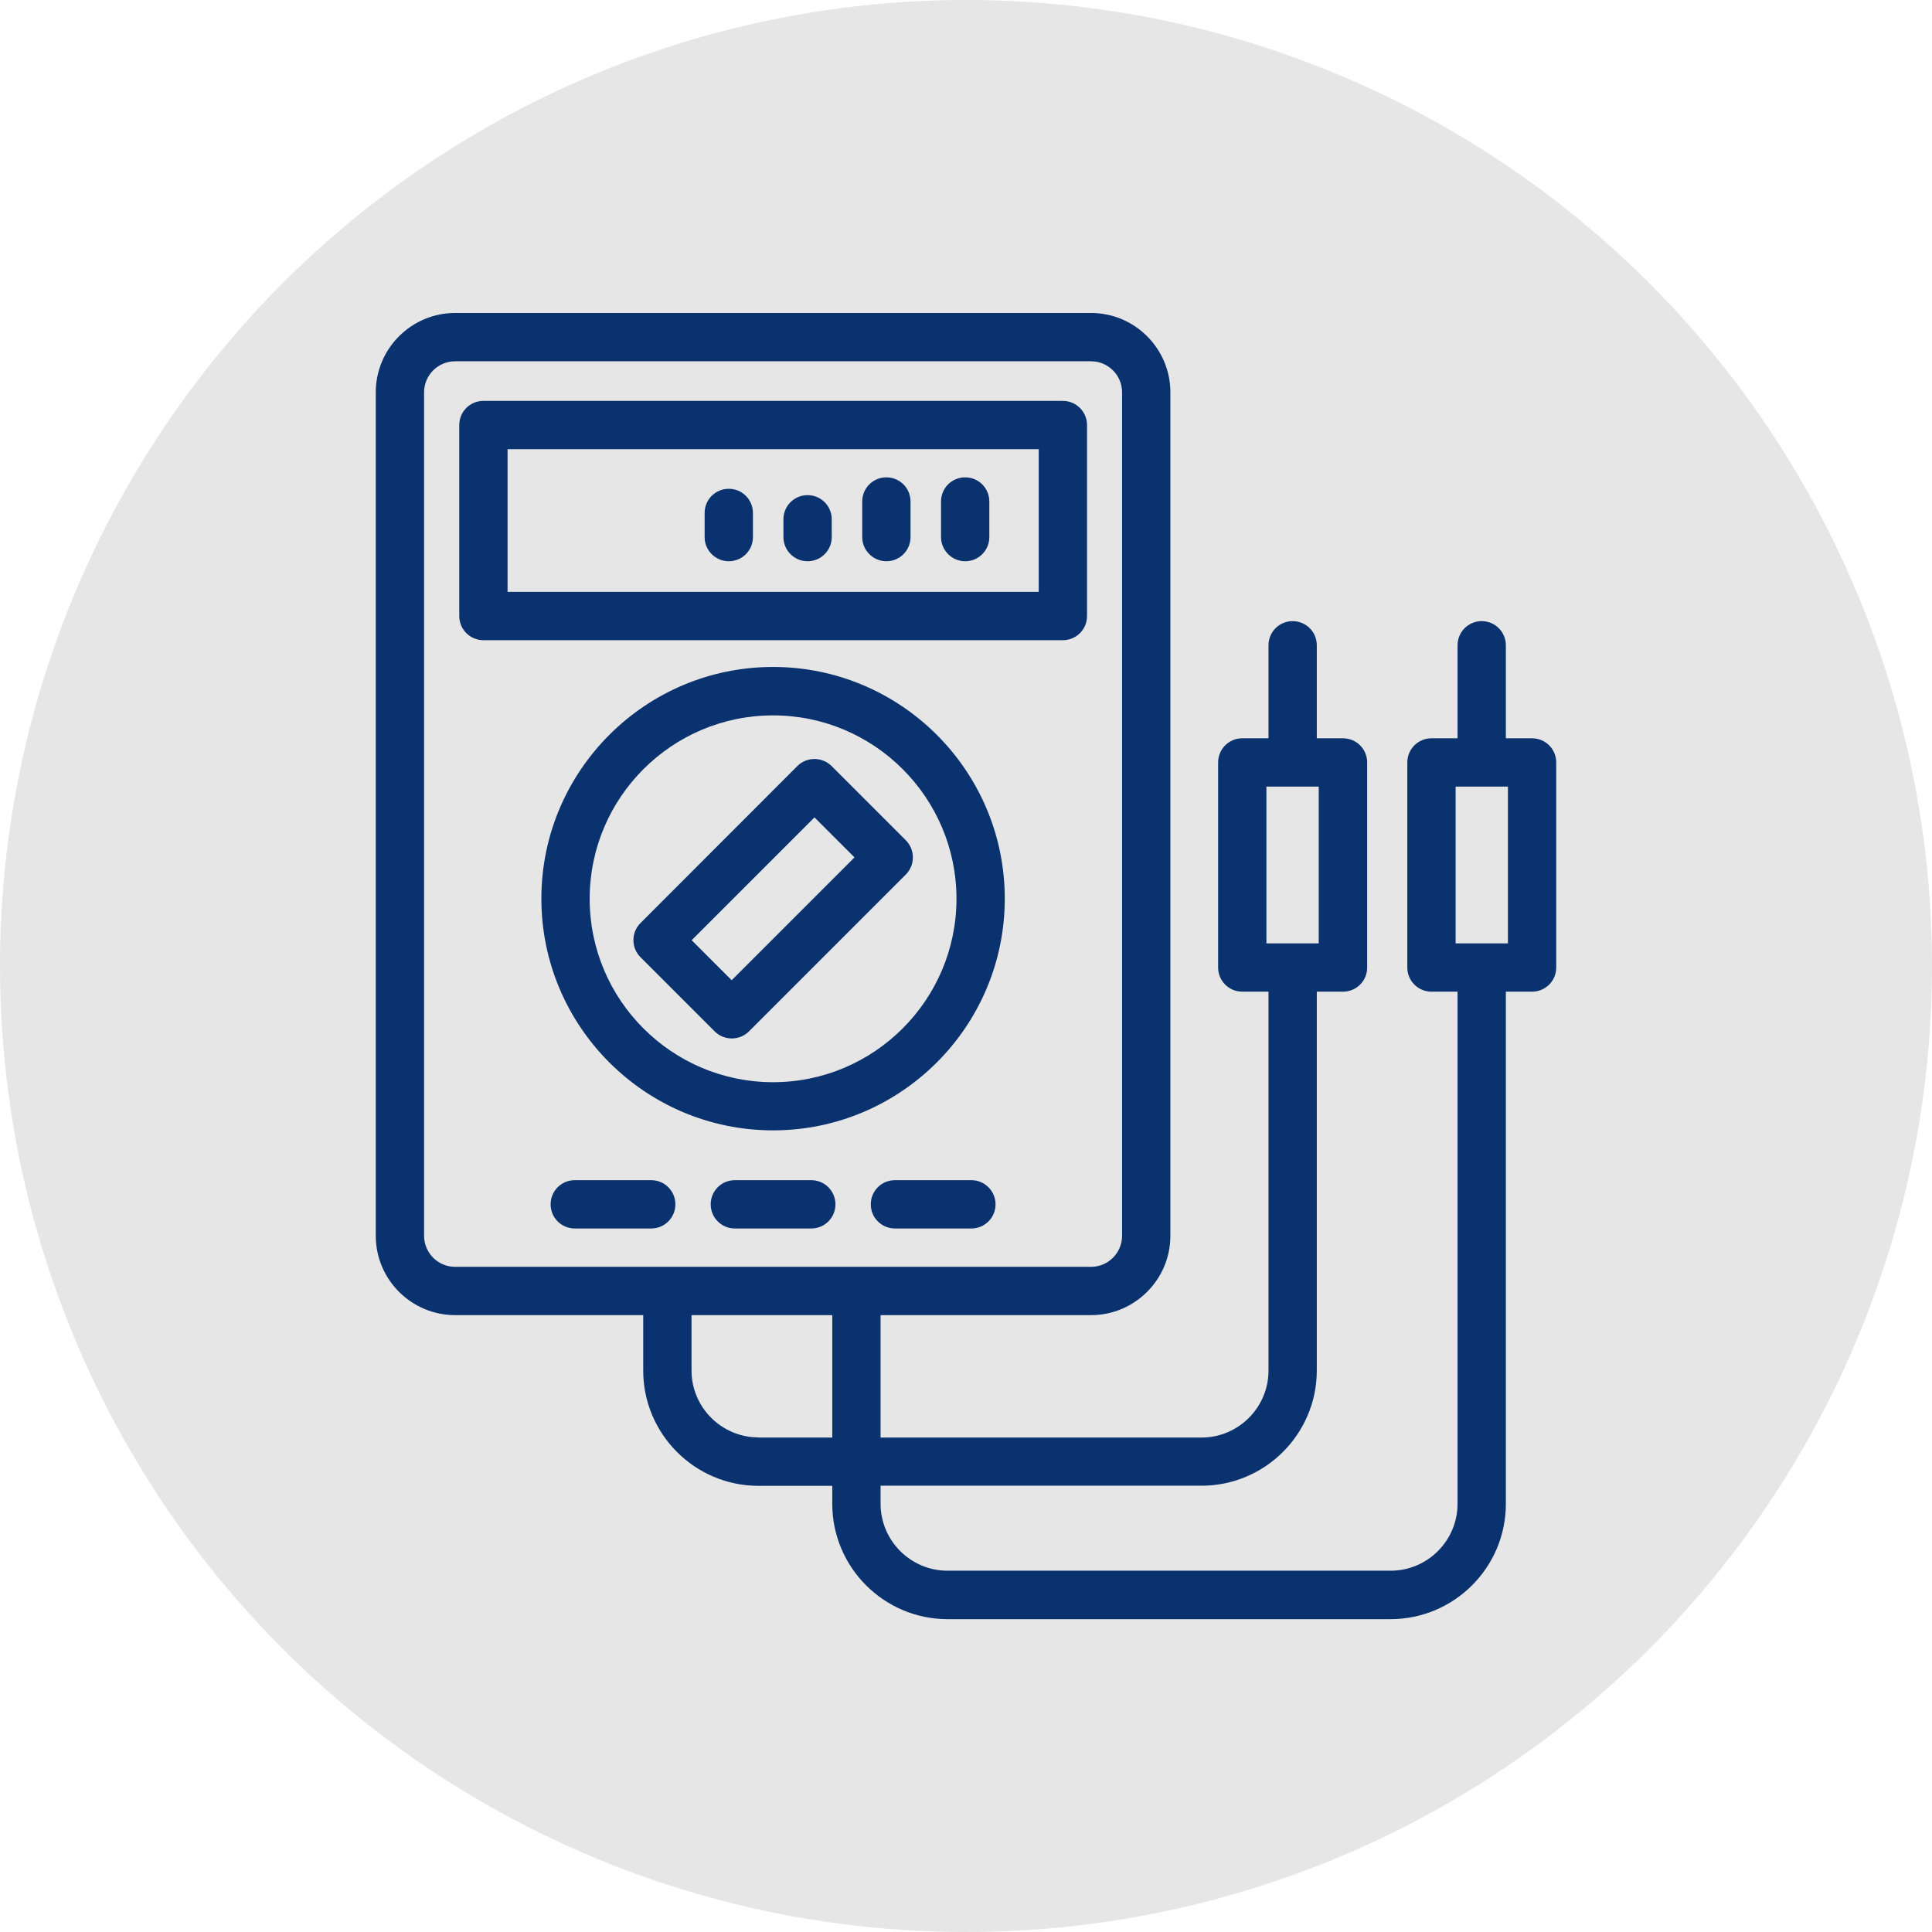 <svg enable-background="new 0 0 140 140" viewBox="0 0 140 140" xmlns="http://www.w3.org/2000/svg"><circle cx="70" cy="70" fill="#e6e6e6" r="70"/><g fill="#0a326e"><path d="m56.02 48.33c-9.26 0-16.79 7.53-16.79 16.79s7.53 16.79 16.79 16.79 16.79-7.53 16.79-16.79-7.53-16.79-16.79-16.79zm0 30.09c-7.33 0-13.29-5.96-13.29-13.29s5.96-13.29 13.29-13.29 13.29 5.96 13.29 13.29c0 7.32-5.96 13.29-13.29 13.29z"/><path d="m47.19 85.52h-5.54c-.97 0-1.75.78-1.75 1.75s.78 1.75 1.75 1.75h5.54c.97 0 1.75-.78 1.75-1.75s-.78-1.75-1.75-1.75z"/><path d="m58.79 85.52h-5.54c-.97 0-1.75.78-1.75 1.75s.78 1.75 1.75 1.75h5.54c.97 0 1.75-.78 1.75-1.75s-.79-1.75-1.75-1.75z"/><path d="m70.39 85.52h-5.54c-.97 0-1.75.78-1.75 1.75s.78 1.75 1.75 1.75h5.54c.97 0 1.75-.78 1.75-1.75s-.79-1.75-1.75-1.75z"/><path d="m57.78 55.51-11.37 11.38c-.68.68-.68 1.79 0 2.47l5.38 5.38c.34.34.79.51 1.24.51s.9-.17 1.24-.51l11.37-11.37c.33-.33.51-.77.51-1.24 0-.46-.18-.91-.51-1.24l-5.38-5.38c-.69-.68-1.8-.68-2.48 0zm-4.76 15.52-2.9-2.9 8.9-8.9 2.9 2.9z"/><path d="m77.02 29.05h-41.99c-.97 0-1.75.78-1.75 1.75v13.84c0 .97.78 1.75 1.75 1.75h41.99c.97 0 1.75-.78 1.75-1.75v-13.84c0-.97-.79-1.75-1.75-1.75zm-1.75 13.84h-38.49v-10.34h38.49z"/><path d="m52.81 40.67c.97 0 1.75-.78 1.75-1.75v-1.75c0-.97-.78-1.75-1.75-1.75s-1.75.78-1.75 1.75v1.75c0 .96.78 1.75 1.75 1.75z"/><path d="m58.52 40.67c.97 0 1.75-.78 1.75-1.75v-1.29c0-.97-.78-1.75-1.75-1.75s-1.75.78-1.75 1.75v1.29c0 .96.78 1.75 1.75 1.75z"/><path d="m64.23 40.67c.97 0 1.75-.78 1.75-1.75v-2.58c0-.97-.78-1.75-1.75-1.75s-1.75.78-1.75 1.75v2.58c0 .96.79 1.75 1.75 1.75z"/><path d="m69.94 40.67c.97 0 1.75-.78 1.75-1.75v-2.58c0-.97-.78-1.75-1.75-1.75s-1.75.78-1.75 1.75v2.58c0 .96.79 1.75 1.75 1.75z"/><path d="m111.02 53.5h-1.9v-6.74c0-.97-.78-1.75-1.75-1.75s-1.75.78-1.75 1.75v6.74h-1.89c-.97 0-1.75.78-1.75 1.75v14.86c0 .97.78 1.75 1.75 1.75h1.89v37.11c0 2.67-2.18 4.85-4.85 4.85h-32.11c-2.67 0-4.85-2.18-4.85-4.85v-1.31h23.26c4.6 0 8.35-3.75 8.35-8.35v-27.45h1.9c.97 0 1.75-.78 1.75-1.75v-14.86c0-.97-.78-1.75-1.75-1.75h-1.9v-6.74c0-.97-.78-1.75-1.75-1.75s-1.75.78-1.75 1.75v6.74h-1.9c-.97 0-1.75.78-1.75 1.75v14.86c0 .97.78 1.75 1.75 1.75h1.9v27.46c0 2.67-2.18 4.85-4.85 4.85h-23.26v-8.87h15.25c3.17 0 5.75-2.58 5.75-5.75v-61.12c0-3.17-2.58-5.75-5.75-5.75h-46.08c-3.17 0-5.75 2.58-5.75 5.75v61.12c0 3.17 2.58 5.75 5.75 5.75h13.63v4.02c0 4.6 3.75 8.35 8.35 8.35h5.35v1.31c0 4.6 3.75 8.35 8.35 8.35h32.11c4.6 0 8.35-3.75 8.35-8.35v-37.12h1.9c.97 0 1.75-.78 1.75-1.75v-14.86c0-.97-.78-1.75-1.75-1.75zm-19.25 3.5h3.79v11.36h-3.79zm-61.04 32.55v-61.12c0-1.24 1.01-2.25 2.25-2.25h46.08c1.24 0 2.25 1.01 2.25 2.25v61.12c0 1.24-1.01 2.25-2.25 2.25h-46.08c-1.24 0-2.25-1.01-2.25-2.25zm24.23 14.61c-2.67 0-4.85-2.18-4.85-4.85v-4.01h10.2v8.87h-5.35zm54.31-35.8h-3.79v-11.36h3.79z"/></g></svg>
